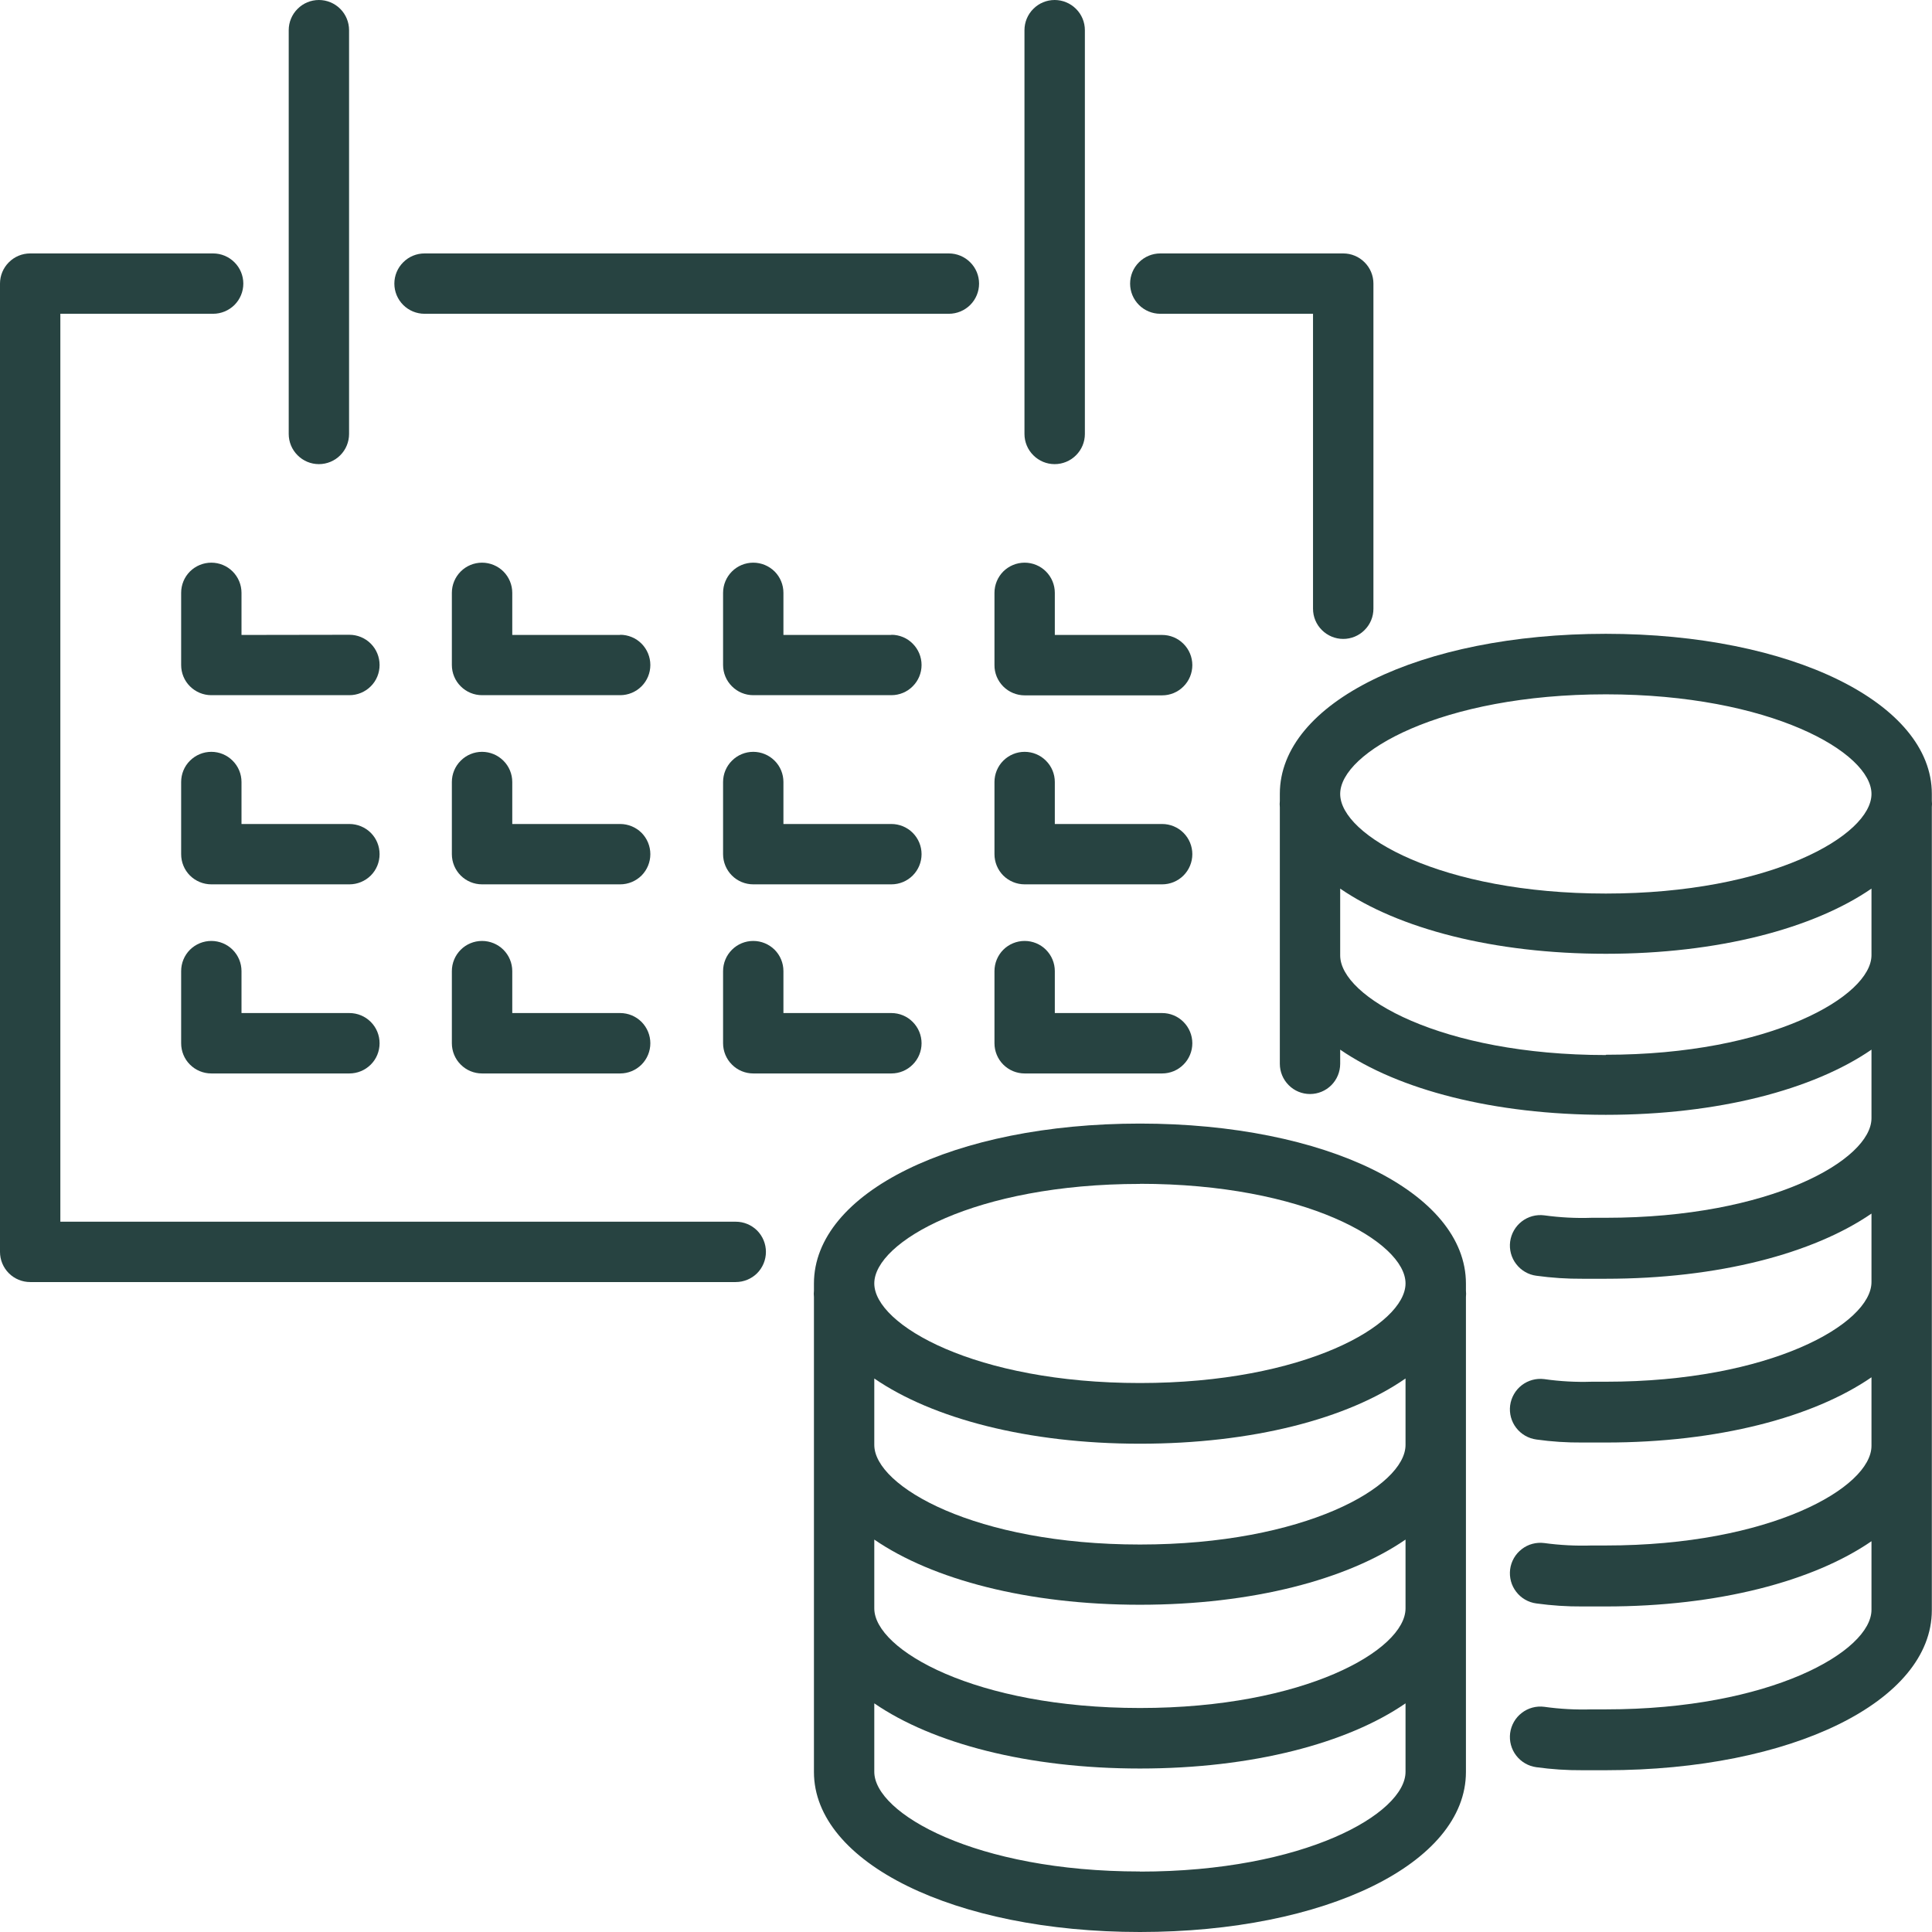 <?xml version="1.0" encoding="UTF-8"?> <svg xmlns="http://www.w3.org/2000/svg" width="34" height="34" viewBox="0 0 34 34" fill="none"><path d="M12.948 21.5H1.062V5.522H3.75C3.891 5.522 4.026 5.466 4.126 5.367C4.226 5.267 4.282 5.132 4.282 4.991C4.282 4.85 4.226 4.715 4.126 4.616C4.026 4.516 3.891 4.46 3.75 4.46H0.531C0.39 4.46 0.255 4.516 0.156 4.616C0.056 4.715 0 4.85 0 4.991L0 22.031C0 22.172 0.056 22.307 0.156 22.407C0.255 22.506 0.39 22.562 0.531 22.562H12.948C13.089 22.562 13.224 22.506 13.324 22.407C13.423 22.307 13.479 22.172 13.479 22.031C13.479 21.89 13.423 21.755 13.324 21.655C13.224 21.556 13.089 21.5 12.948 21.5Z" fill="#274341"></path><path d="M20.419 5.522H23.107V10.713C23.107 10.854 23.163 10.989 23.263 11.088C23.363 11.188 23.498 11.244 23.639 11.244C23.779 11.244 23.915 11.188 24.014 11.088C24.114 10.989 24.17 10.854 24.17 10.713V4.991C24.17 4.85 24.114 4.715 24.014 4.616C23.915 4.516 23.779 4.46 23.639 4.46H20.419C20.279 4.46 20.143 4.516 20.044 4.616C19.944 4.715 19.888 4.85 19.888 4.991C19.888 5.132 19.944 5.267 20.044 5.367C20.143 5.466 20.279 5.522 20.419 5.522Z" fill="#274341"></path><path d="M7.471 5.522H16.698C16.839 5.522 16.974 5.466 17.074 5.367C17.174 5.267 17.23 5.132 17.23 4.991C17.23 4.85 17.174 4.715 17.074 4.616C16.974 4.516 16.839 4.46 16.698 4.46H7.471C7.33 4.46 7.195 4.516 7.096 4.616C6.996 4.715 6.94 4.85 6.94 4.991C6.94 5.132 6.996 5.267 7.096 5.367C7.195 5.466 7.33 5.522 7.471 5.522Z" fill="#274341"></path><path d="M4.25 11.174V10.433C4.25 10.292 4.194 10.157 4.094 10.057C3.995 9.958 3.86 9.902 3.719 9.902C3.578 9.902 3.443 9.958 3.343 10.057C3.243 10.157 3.188 10.292 3.188 10.433V11.703C3.188 11.844 3.243 11.979 3.343 12.078C3.443 12.178 3.578 12.234 3.719 12.234H6.149C6.29 12.234 6.425 12.178 6.525 12.078C6.625 11.979 6.68 11.844 6.68 11.703C6.68 11.562 6.625 11.427 6.525 11.327C6.425 11.227 6.29 11.171 6.149 11.171L4.25 11.174Z" fill="#274341"></path><path d="M6.139 14.501H4.25V13.762C4.25 13.621 4.194 13.486 4.094 13.387C3.995 13.287 3.86 13.231 3.719 13.231C3.578 13.231 3.443 13.287 3.343 13.387C3.243 13.486 3.188 13.621 3.188 13.762V15.032C3.188 15.173 3.243 15.308 3.343 15.408C3.443 15.507 3.578 15.563 3.719 15.563H6.149C6.29 15.563 6.425 15.507 6.525 15.408C6.625 15.308 6.68 15.173 6.68 15.032C6.68 14.891 6.625 14.756 6.525 14.656C6.425 14.557 6.29 14.501 6.149 14.501H6.139Z" fill="#274341"></path><path d="M3.719 16.559C3.578 16.559 3.443 16.615 3.343 16.714C3.243 16.814 3.188 16.949 3.188 17.09V18.36C3.188 18.5 3.243 18.636 3.343 18.735C3.443 18.835 3.578 18.891 3.719 18.891H6.149C6.29 18.891 6.425 18.835 6.525 18.735C6.625 18.636 6.68 18.5 6.68 18.36C6.68 18.219 6.625 18.084 6.525 17.984C6.425 17.884 6.29 17.828 6.149 17.828H4.25V17.09C4.25 16.949 4.194 16.814 4.094 16.714C3.995 16.615 3.86 16.559 3.719 16.559Z" fill="#274341"></path><path d="M10.914 11.174H9.015V10.433C9.015 10.292 8.959 10.157 8.859 10.057C8.759 9.958 8.624 9.902 8.483 9.902C8.342 9.902 8.207 9.958 8.108 10.057C8.008 10.157 7.952 10.292 7.952 10.433V11.703C7.952 11.844 8.008 11.979 8.108 12.078C8.207 12.178 8.342 12.234 8.483 12.234H10.914C11.055 12.234 11.19 12.178 11.29 12.078C11.389 11.979 11.445 11.844 11.445 11.703C11.445 11.562 11.389 11.427 11.29 11.327C11.19 11.227 11.055 11.171 10.914 11.171V11.174Z" fill="#274341"></path><path d="M10.914 14.501H9.015V13.762C9.015 13.621 8.959 13.486 8.859 13.387C8.759 13.287 8.624 13.231 8.483 13.231C8.342 13.231 8.207 13.287 8.108 13.387C8.008 13.486 7.952 13.621 7.952 13.762V15.032C7.952 15.173 8.008 15.308 8.108 15.408C8.207 15.507 8.342 15.563 8.483 15.563H10.914C11.055 15.563 11.19 15.507 11.29 15.408C11.389 15.308 11.445 15.173 11.445 15.032C11.445 14.891 11.389 14.756 11.29 14.656C11.19 14.557 11.055 14.501 10.914 14.501Z" fill="#274341"></path><path d="M8.483 16.559C8.342 16.559 8.207 16.615 8.108 16.714C8.008 16.814 7.952 16.949 7.952 17.09V18.36C7.952 18.5 8.008 18.636 8.108 18.735C8.207 18.835 8.342 18.891 8.483 18.891H10.914C11.055 18.891 11.19 18.835 11.29 18.735C11.389 18.636 11.445 18.5 11.445 18.36C11.445 18.219 11.389 18.084 11.29 17.984C11.19 17.884 11.055 17.828 10.914 17.828H9.015V17.09C9.015 16.949 8.959 16.814 8.859 16.714C8.759 16.615 8.624 16.559 8.483 16.559Z" fill="#274341"></path><path d="M15.687 11.174H13.787V10.433C13.787 10.292 13.732 10.157 13.632 10.057C13.532 9.958 13.397 9.902 13.256 9.902C13.115 9.902 12.98 9.958 12.881 10.057C12.781 10.157 12.725 10.292 12.725 10.433V11.703C12.725 11.844 12.781 11.979 12.881 12.078C12.98 12.178 13.115 12.234 13.256 12.234H15.687C15.828 12.234 15.963 12.178 16.062 12.078C16.162 11.979 16.218 11.844 16.218 11.703C16.218 11.562 16.162 11.427 16.062 11.327C15.963 11.227 15.828 11.171 15.687 11.171V11.174Z" fill="#274341"></path><path d="M15.687 14.501H13.787V13.762C13.787 13.621 13.732 13.486 13.632 13.387C13.532 13.287 13.397 13.231 13.256 13.231C13.115 13.231 12.98 13.287 12.881 13.387C12.781 13.486 12.725 13.621 12.725 13.762V15.032C12.725 15.173 12.781 15.308 12.881 15.408C12.98 15.507 13.115 15.563 13.256 15.563H15.687C15.828 15.563 15.963 15.507 16.062 15.408C16.162 15.308 16.218 15.173 16.218 15.032C16.218 14.891 16.162 14.756 16.062 14.656C15.963 14.557 15.828 14.501 15.687 14.501Z" fill="#274341"></path><path d="M13.256 16.559C13.115 16.559 12.98 16.615 12.881 16.714C12.781 16.814 12.725 16.949 12.725 17.09V18.36C12.725 18.5 12.781 18.636 12.881 18.735C12.98 18.835 13.115 18.891 13.256 18.891H15.687C15.828 18.891 15.963 18.835 16.062 18.735C16.162 18.636 16.218 18.5 16.218 18.36C16.218 18.219 16.162 18.084 16.062 17.984C15.963 17.884 15.828 17.828 15.687 17.828H13.787V17.09C13.787 16.949 13.732 16.814 13.632 16.714C13.532 16.615 13.397 16.559 13.256 16.559Z" fill="#274341"></path><path d="M18.032 12.237H20.452C20.593 12.237 20.728 12.181 20.827 12.081C20.927 11.982 20.983 11.846 20.983 11.705C20.983 11.565 20.927 11.429 20.827 11.33C20.728 11.23 20.593 11.174 20.452 11.174H18.563V10.433C18.563 10.292 18.507 10.157 18.407 10.057C18.308 9.958 18.173 9.902 18.032 9.902C17.891 9.902 17.756 9.958 17.656 10.057C17.557 10.157 17.501 10.292 17.501 10.433V11.703C17.5 11.773 17.514 11.842 17.54 11.907C17.567 11.972 17.606 12.03 17.655 12.08C17.705 12.13 17.763 12.169 17.828 12.196C17.893 12.223 17.962 12.237 18.032 12.237Z" fill="#274341"></path><path d="M18.032 15.563H20.452C20.593 15.563 20.728 15.507 20.827 15.408C20.927 15.308 20.983 15.173 20.983 15.032C20.983 14.891 20.927 14.756 20.827 14.656C20.728 14.557 20.593 14.501 20.452 14.501H18.563V13.762C18.563 13.621 18.507 13.486 18.407 13.387C18.308 13.287 18.173 13.231 18.032 13.231C17.891 13.231 17.756 13.287 17.656 13.387C17.557 13.486 17.501 13.621 17.501 13.762V15.032C17.501 15.173 17.557 15.308 17.656 15.408C17.756 15.507 17.891 15.563 18.032 15.563Z" fill="#274341"></path><path d="M18.032 18.891H20.452C20.593 18.891 20.728 18.835 20.827 18.735C20.927 18.636 20.983 18.5 20.983 18.36C20.983 18.219 20.927 18.084 20.827 17.984C20.728 17.884 20.593 17.828 20.452 17.828H18.563V17.09C18.563 16.949 18.507 16.814 18.407 16.714C18.308 16.615 18.173 16.559 18.032 16.559C17.891 16.559 17.756 16.615 17.656 16.714C17.557 16.814 17.501 16.949 17.501 17.09V18.36C17.501 18.5 17.557 18.636 17.656 18.735C17.756 18.835 17.891 18.891 18.032 18.891Z" fill="#274341"></path><path d="M5.612 8.168C5.753 8.168 5.888 8.112 5.988 8.012C6.087 7.913 6.143 7.778 6.143 7.637V0.531C6.143 0.39 6.087 0.255 5.988 0.156C5.888 0.056 5.753 0 5.612 0C5.471 0 5.336 0.056 5.237 0.156C5.137 0.255 5.081 0.39 5.081 0.531V7.637C5.081 7.778 5.137 7.913 5.237 8.012C5.336 8.112 5.471 8.168 5.612 8.168Z" fill="#274341"></path><path d="M18.56 8.168C18.701 8.168 18.836 8.112 18.936 8.012C19.036 7.913 19.092 7.778 19.092 7.637V0.531C19.092 0.39 19.036 0.255 18.936 0.156C18.836 0.056 18.701 0 18.56 0C18.419 0 18.284 0.056 18.185 0.156C18.085 0.255 18.029 0.39 18.029 0.531V7.637C18.029 7.778 18.085 7.913 18.185 8.012C18.284 8.112 18.419 8.168 18.56 8.168Z" fill="#274341"></path><path d="M33.997 13.969C33.997 12.376 31.53 11.154 28.26 11.154C24.991 11.154 22.523 12.365 22.523 13.969C22.523 14.012 22.523 14.052 22.523 14.094C22.519 14.131 22.519 14.169 22.523 14.206V18.721C22.523 18.862 22.579 18.997 22.679 19.097C22.778 19.197 22.913 19.253 23.054 19.253C23.195 19.253 23.33 19.197 23.43 19.097C23.529 18.997 23.585 18.862 23.585 18.721V18.472C24.608 19.176 26.284 19.619 28.26 19.619C30.236 19.619 31.912 19.176 32.935 18.472V19.678C32.935 20.411 31.155 21.431 28.26 21.431H28.013C27.733 21.441 27.454 21.426 27.176 21.388C27.107 21.379 27.036 21.384 26.968 21.402C26.9 21.421 26.836 21.452 26.781 21.495C26.668 21.582 26.595 21.71 26.576 21.851C26.558 21.991 26.596 22.134 26.683 22.246C26.77 22.359 26.897 22.433 27.038 22.451C27.307 22.488 27.577 22.506 27.848 22.504H28.26C30.236 22.504 31.912 22.06 32.935 21.357V22.562C32.935 23.296 31.155 24.316 28.26 24.316H28.013C27.733 24.325 27.453 24.31 27.176 24.27C27.035 24.252 26.893 24.291 26.781 24.377C26.668 24.464 26.595 24.592 26.576 24.733C26.558 24.873 26.596 25.016 26.683 25.128C26.77 25.241 26.897 25.314 27.038 25.333C27.307 25.371 27.577 25.388 27.848 25.386H28.26C30.236 25.386 31.912 24.942 32.935 24.238V25.444C32.935 26.178 31.155 27.198 28.26 27.198H28.013C27.733 27.207 27.454 27.193 27.176 27.155C27.107 27.146 27.036 27.151 26.968 27.169C26.9 27.187 26.836 27.219 26.781 27.262C26.725 27.305 26.678 27.358 26.643 27.419C26.608 27.48 26.585 27.547 26.576 27.617C26.567 27.687 26.572 27.758 26.59 27.826C26.608 27.894 26.64 27.957 26.683 28.013C26.726 28.069 26.779 28.116 26.84 28.151C26.901 28.186 26.968 28.209 27.038 28.218C27.307 28.255 27.577 28.273 27.848 28.271H28.26C30.236 28.271 31.912 27.827 32.935 27.123V28.329C32.935 29.062 31.155 30.082 28.26 30.082H28.013C27.733 30.091 27.453 30.076 27.176 30.037C27.035 30.019 26.893 30.057 26.781 30.144C26.668 30.23 26.595 30.358 26.576 30.499C26.558 30.64 26.596 30.783 26.683 30.895C26.77 31.008 26.897 31.081 27.038 31.1C27.307 31.137 27.577 31.155 27.848 31.153H28.26C31.53 31.153 33.997 29.942 33.997 28.337V14.203C34.001 14.166 34.001 14.129 33.997 14.092C33.997 14.052 33.997 14.009 33.997 13.969ZM28.26 12.219C31.155 12.219 32.935 13.242 32.935 13.972C32.935 14.703 31.155 15.725 28.26 15.725C25.365 15.725 23.585 14.703 23.585 13.972C23.585 13.242 25.365 12.219 28.26 12.219ZM28.26 18.567C25.365 18.567 23.585 17.545 23.585 16.814V15.638C24.608 16.341 26.284 16.785 28.26 16.785C30.236 16.785 31.912 16.341 32.935 15.638V16.809C32.935 17.532 31.155 18.562 28.26 18.562V18.567Z" fill="#274341"></path><path d="M20.061 19.773C16.791 19.773 14.324 20.984 14.324 22.589C14.324 22.631 14.324 22.671 14.324 22.713C14.32 22.75 14.32 22.788 14.324 22.825V31.184C14.324 32.778 16.791 34 20.061 34C23.33 34 25.798 32.789 25.798 31.184V22.825C25.802 22.788 25.802 22.75 25.798 22.713C25.798 22.671 25.798 22.631 25.798 22.589C25.798 20.984 23.33 19.773 20.061 19.773ZM24.735 28.305C24.735 29.038 22.956 30.058 20.061 30.058C17.166 30.058 15.386 29.035 15.386 28.305V27.094C16.409 27.797 18.085 28.241 20.061 28.241C22.037 28.241 23.713 27.797 24.735 27.094V28.305ZM24.735 25.428C24.735 26.161 22.956 27.181 20.061 27.181C17.166 27.181 15.386 26.159 15.386 25.428V24.259C16.409 24.963 18.085 25.407 20.061 25.407C22.037 25.407 23.713 24.969 24.735 24.259V25.428ZM20.061 20.833C22.956 20.833 24.735 21.855 24.735 22.586C24.735 23.316 22.956 24.339 20.061 24.339C17.166 24.339 15.386 23.316 15.386 22.586C15.386 21.855 17.163 20.835 20.061 20.835V20.833ZM20.061 32.935C17.166 32.935 15.386 31.912 15.386 31.181V29.976C16.409 30.68 18.085 31.123 20.061 31.123C22.037 31.123 23.713 30.68 24.735 29.976V31.181C24.735 31.915 22.956 32.937 20.061 32.937V32.935Z" fill="#274341"></path></svg> 
